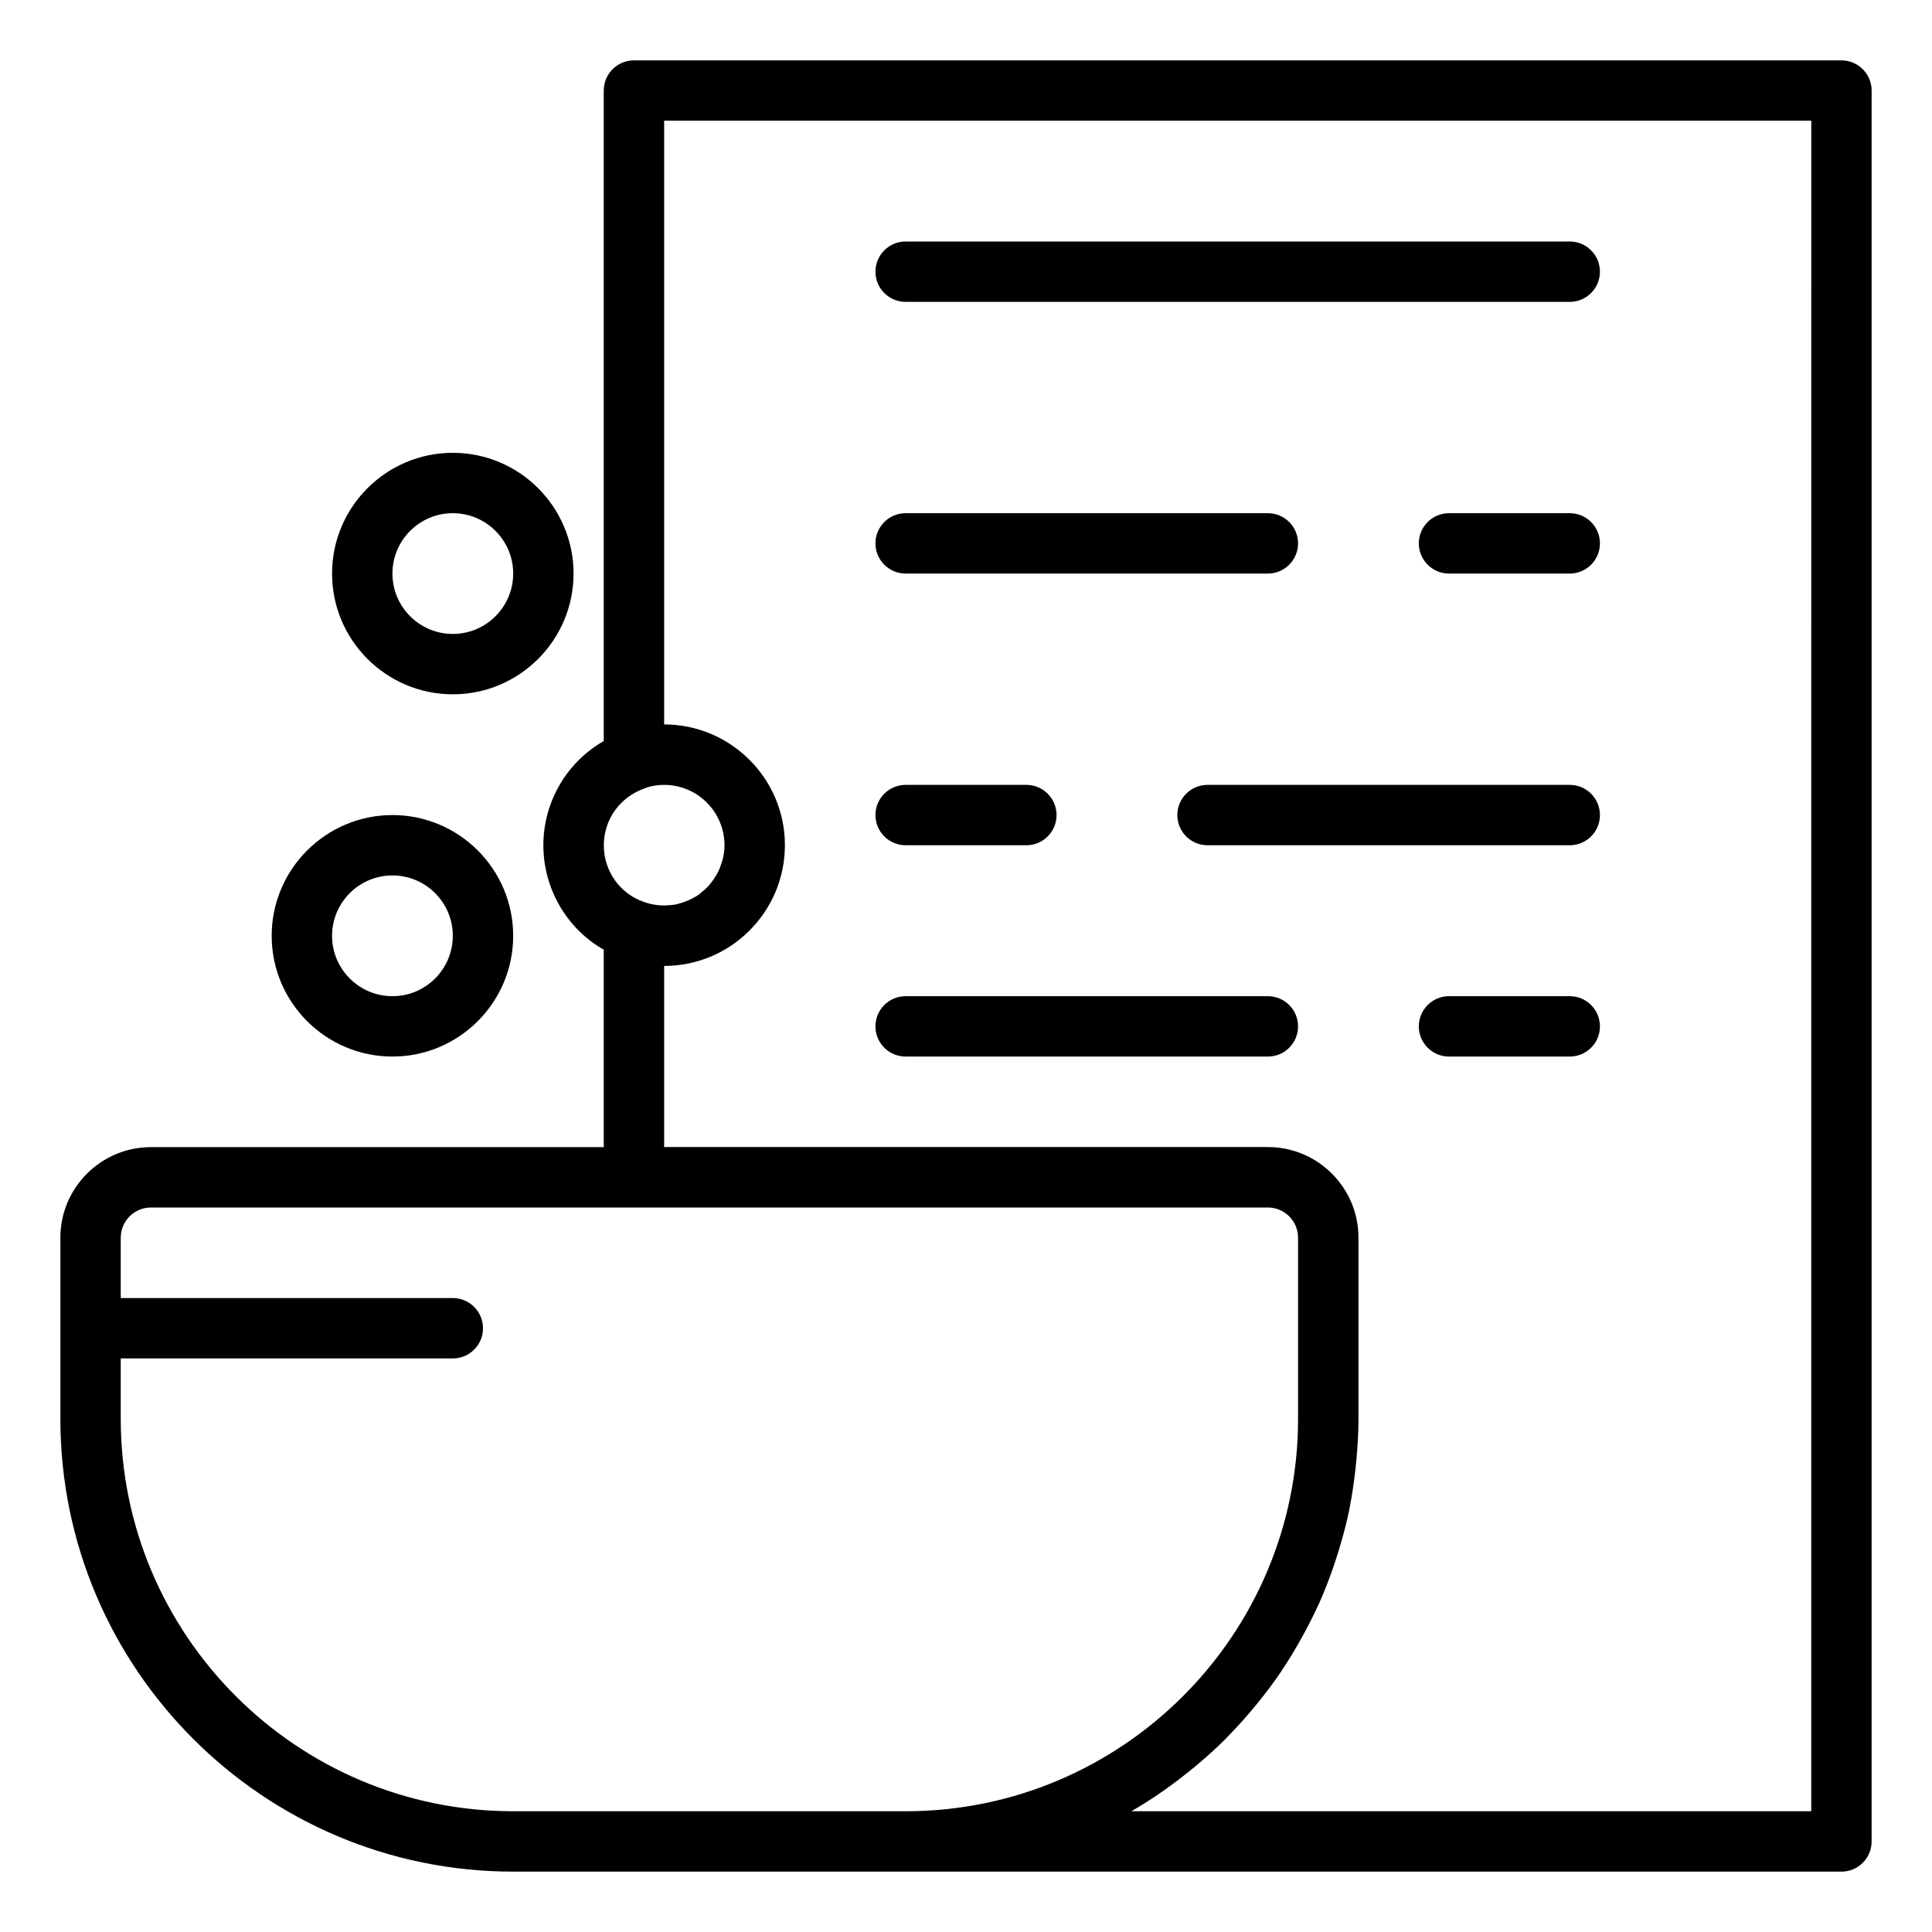 <?xml version="1.0" encoding="UTF-8"?> <svg xmlns="http://www.w3.org/2000/svg" id="Layer_1" viewBox="0 0 64 64"><g><path d="m61 2h-40c-.552 0-1 .448-1 1v21.548c-1.217.697-2 2.002-2 3.452 0 1.46.792 2.775 2 3.459v6.541h-15c-1.654 0-3 1.346-3 3v6c0 8.271 6.729 15 15 15h13 31c.552 0 1-.447 1-1v-58c0-.552-.448-1-1-1zm-39.639 24.113c.193-.075.408-.113.639-.113 1.103 0 2 .897 2 2 0 .156-.022.307-.056.453-.009.038-.023.074-.034.111-.032.108-.071.213-.12.313-.018.036-.038.071-.058.106-.054.095-.116.184-.184.269-.026.031-.05.064-.077.094-.071.078-.151.148-.233.214-.034.027-.065.058-.101.083-.081.057-.17.101-.258.146-.115.057-.236.102-.363.136-.044.012-.086.028-.131.037-.084.016-.172.021-.259.026-.072.004-.143.009-.216.005-.049-.002-.098-.007-.146-.012-.145-.02-.292-.05-.439-.106-.792-.271-1.323-1.023-1.323-1.874s.532-1.603 1.361-1.887zm-17.361 20.887v-2h11c.552 0 1-.447 1-1s-.448-1-1-1h-11v-2c0-.552.449-1 1-1h16 21c.551 0 1 .448 1 1v6c0 7.168-5.832 13-13 13h-13c-7.168 0-13-5.832-13-13zm56 13h-22.522c.297-.172.587-.355.872-.546.045-.03.087-.063.132-.094.314-.216.617-.445.913-.683.083-.067.165-.133.246-.201.324-.273.64-.556.94-.855.032-.031.061-.065.092-.097.272-.276.531-.563.781-.859.069-.081.137-.163.204-.245.267-.33.525-.668.764-1.021.021-.031.039-.063.06-.094.219-.328.423-.667.616-1.013.053-.095.105-.189.156-.285.201-.379.391-.764.56-1.161.01-.024.018-.05.029-.074.158-.377.296-.763.423-1.154.034-.105.068-.211.099-.317.126-.419.24-.842.329-1.275.003-.014.005-.029.007-.044.085-.42.147-.848.196-1.28.013-.113.025-.226.035-.34.041-.45.069-.903.069-1.364v-6c0-1.654-1.346-3-3-3h-20v-6c2.206 0 4-1.794 4-4s-1.794-4-4-4v-20h38z"></path><path d="m30 10h22c.552 0 1-.448 1-1s-.448-1-1-1h-22c-.552 0-1 .448-1 1s.448 1 1 1z"></path><path d="m52 17h-4c-.552 0-1 .448-1 1s.448 1 1 1h4c.552 0 1-.448 1-1s-.448-1-1-1z"></path><path d="m30 19h12c.552 0 1-.448 1-1s-.448-1-1-1h-12c-.552 0-1 .448-1 1s.448 1 1 1z"></path><path d="m30 28h4c.552 0 1-.448 1-1s-.448-1-1-1h-4c-.552 0-1 .448-1 1s.448 1 1 1z"></path><path d="m52 26h-12c-.552 0-1 .448-1 1s.448 1 1 1h12c.552 0 1-.448 1-1s-.448-1-1-1z"></path><path d="m52 33h-4c-.552 0-1 .447-1 1s.448 1 1 1h4c.552 0 1-.447 1-1s-.448-1-1-1z"></path><path d="m30 35h12c.552 0 1-.447 1-1s-.448-1-1-1h-12c-.552 0-1 .447-1 1s.448 1 1 1z"></path><path d="m13 35c2.206 0 4-1.794 4-4 0-2.206-1.794-4-4-4s-4 1.794-4 4c0 2.206 1.794 4 4 4zm0-6c1.103 0 2 .897 2 2s-.897 2-2 2-2-.897-2-2 .897-2 2-2z"></path><path d="m15 23c2.206 0 4-1.794 4-4s-1.794-4-4-4-4 1.794-4 4 1.794 4 4 4zm0-6c1.103 0 2 .897 2 2s-.897 2-2 2-2-.897-2-2 .897-2 2-2z"></path></g></svg> 